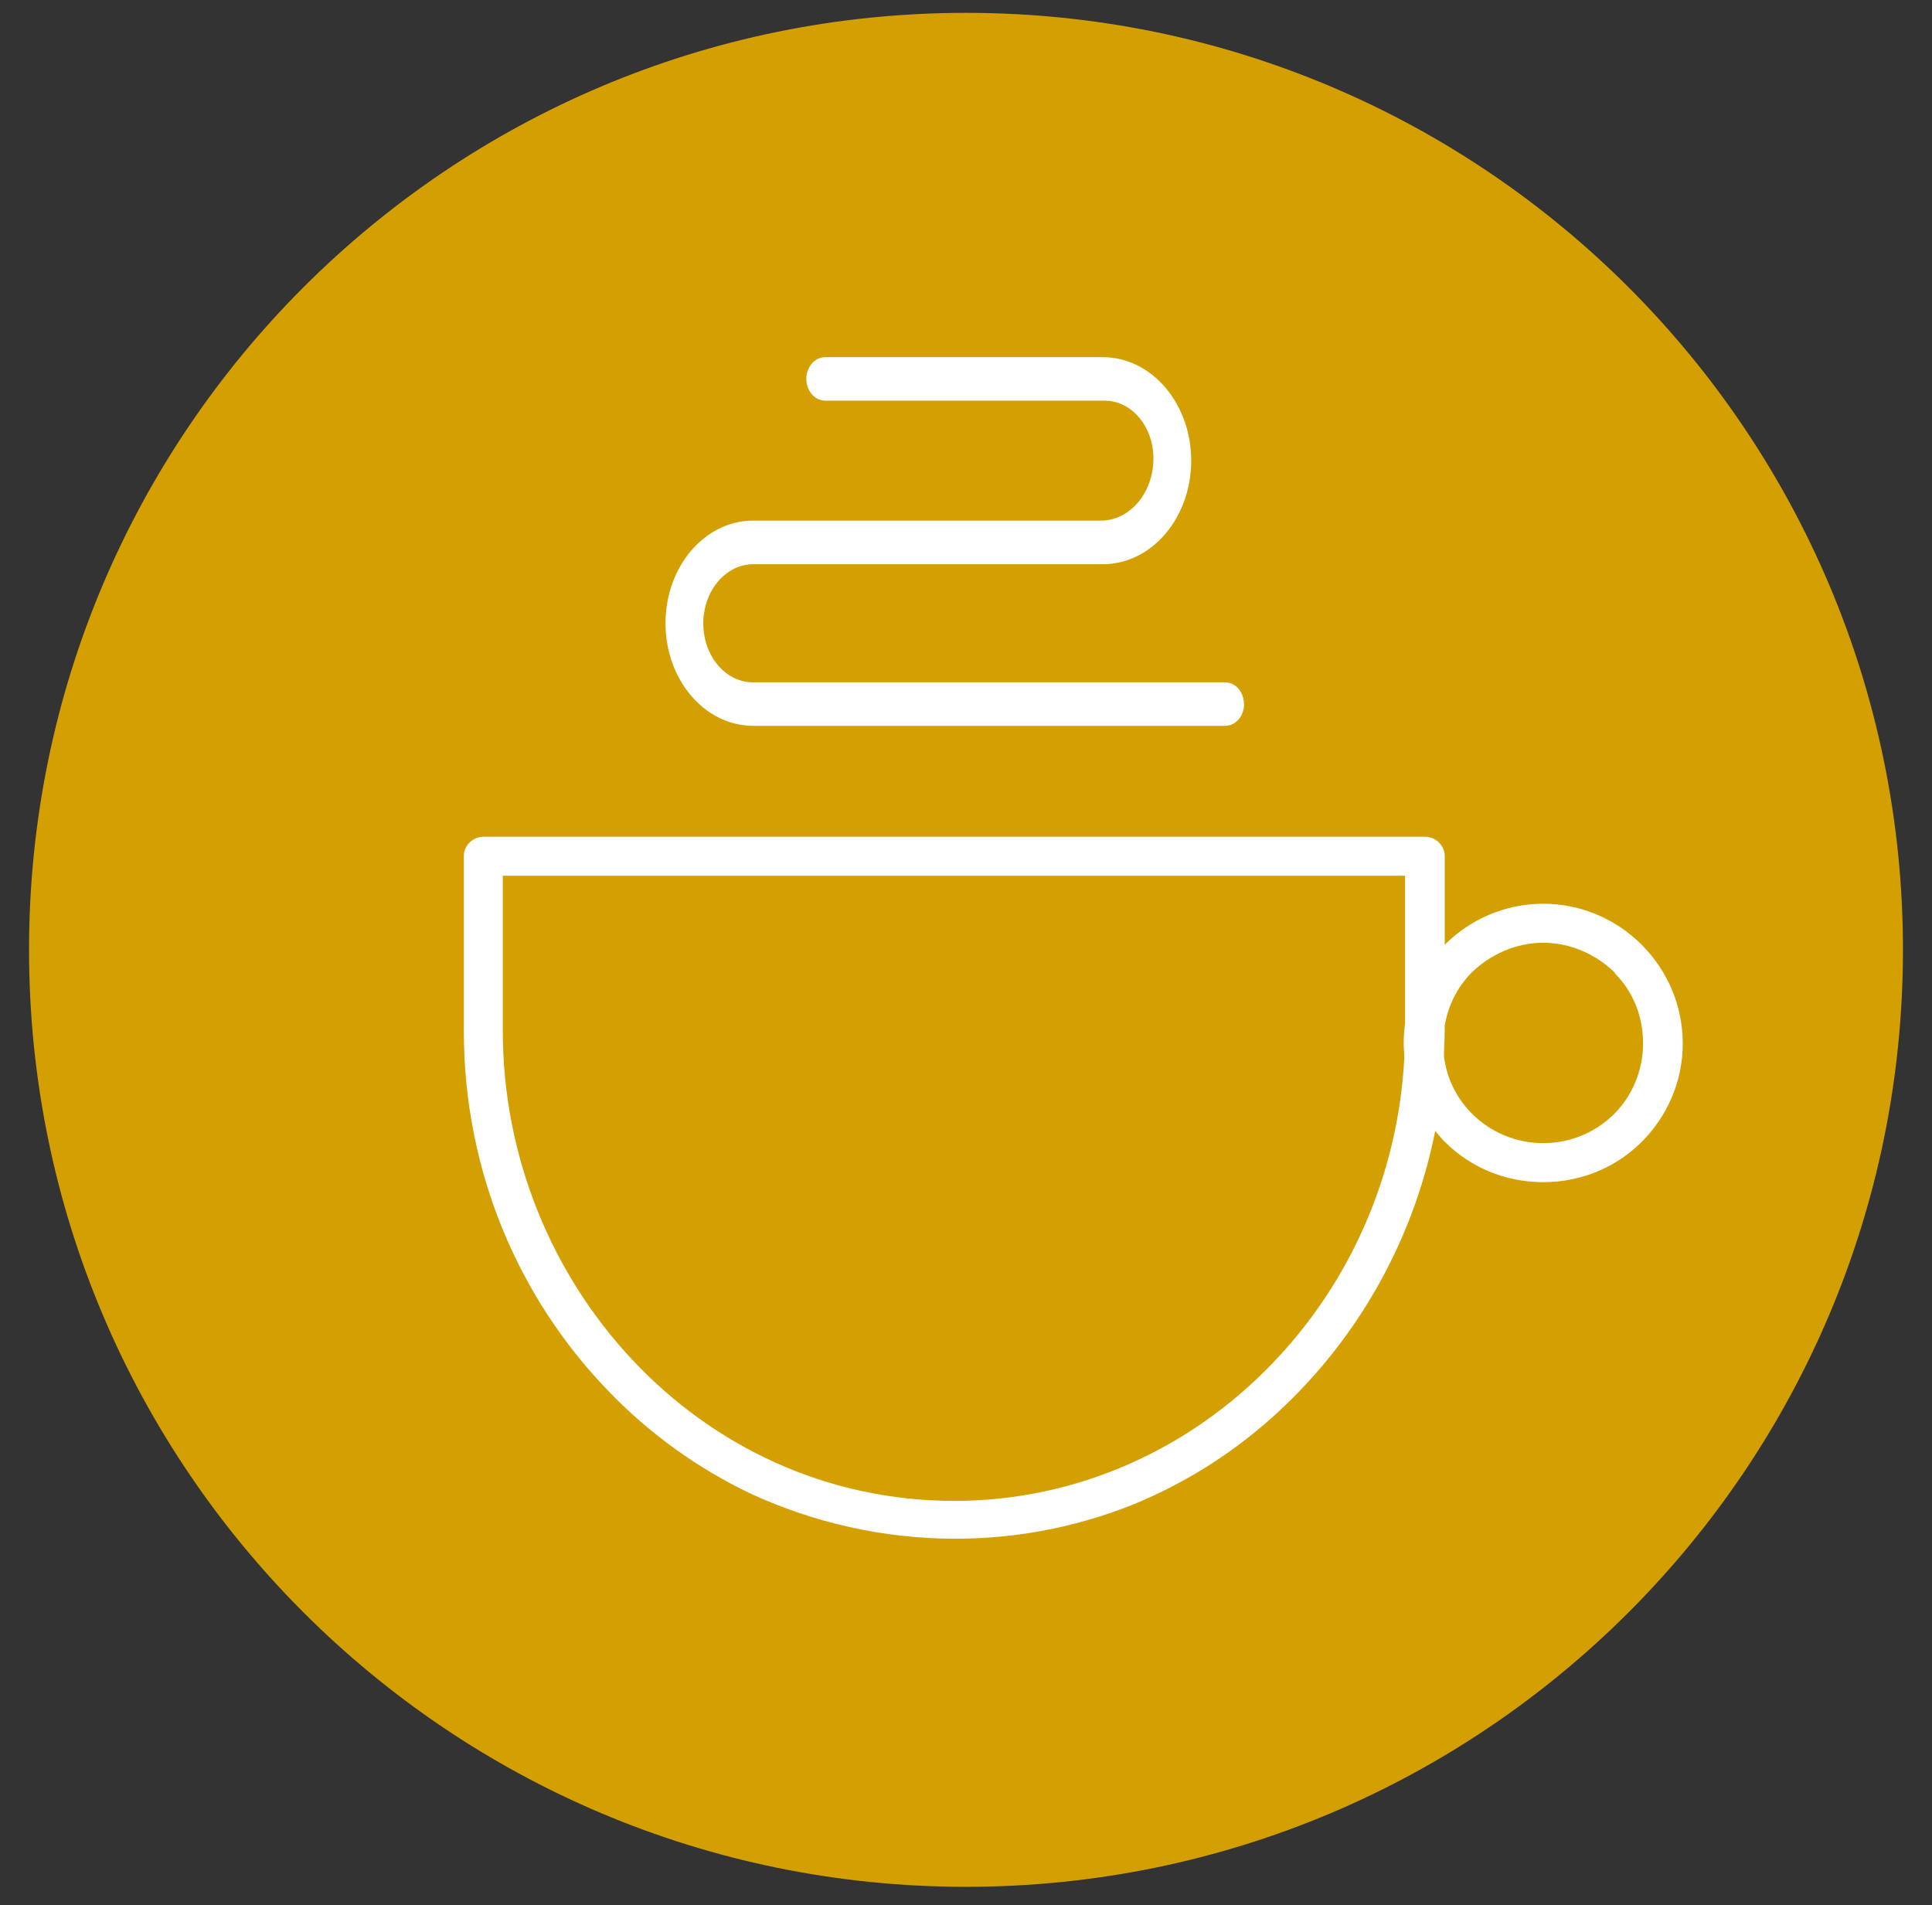 <svg xmlns="http://www.w3.org/2000/svg" xmlns:xlink="http://www.w3.org/1999/xlink" xmlns:serif="http://www.serif.com/" width="100%" height="100%" viewBox="0 0 358 353" xml:space="preserve" style="fill-rule:evenodd;clip-rule:evenodd;stroke-linejoin:round;stroke-miterlimit:2;"><rect x="0" y="0" width="358" height="353" fill="#333333" stroke="none"/>    <g transform="matrix(1,0,0,1,-804.33,-531.79)">        <path d="M983.33,881.41C1079.22,881.41 1156.95,803.68 1156.95,707.79C1156.95,611.9 1079.22,534.17 983.33,534.17C887.44,534.17 809.71,611.9 809.71,707.79C809.71,803.68 887.44,881.41 983.33,881.41" style="fill:rgb(212,159,0);fill-rule:nonzero;"></path>    </g>    <g transform="matrix(1,0,0,1,-438,-13)">        <path d="M742.46,206.32C742.46,211.39 740.43,216.08 737.14,219.37C733.72,222.8 729.03,224.82 723.96,224.82C718.89,224.82 714.2,222.79 710.77,219.37C707.98,216.58 706.08,212.91 705.57,208.73C705.57,207.21 705.7,205.68 705.7,204.04L705.7,203.15C706.33,199.22 708.11,195.8 710.77,193.14C714.19,189.85 718.88,187.69 723.96,187.69C729.04,187.69 733.72,189.85 737.14,193.14L737.26,193.39C740.56,196.69 742.46,201.25 742.46,206.32M698.35,202.52C698.22,203.79 698.1,205.05 698.1,206.32C698.1,207.21 698.22,208.1 698.22,208.98C697.09,230.91 687.96,250.94 673.76,265.64C658.68,281.36 637.77,291.11 614.83,291.11C567.42,291.11 531.17,250.56 531.17,204.04L531.17,175.27L698.36,175.27L698.36,202.52L698.35,202.52ZM749.81,206.32C749.81,199.23 746.9,192.88 742.46,188.32L742.21,188.06C737.52,183.37 731.05,180.46 723.96,180.46C716.87,180.46 710.39,183.37 705.71,188.06L705.71,171.59C705.71,169.69 704.06,168.04 702.03,168.04L527.62,168.04C525.59,168.04 523.95,169.69 523.95,171.59L523.95,204.04C523.95,230.02 534.09,253.47 550.57,270.58C558.21,278.57 567.22,285.05 577.12,289.78C588.77,295.13 601.64,298.12 615.03,298.12C627.27,298.12 638.93,295.62 649.59,291.11L649.56,291.11C660.72,286.29 670.61,279.33 678.97,270.58C691.39,257.65 700.27,241.05 703.95,222.54C704.46,223.18 705.09,223.94 705.72,224.57C710.41,229.26 716.87,232.05 723.97,232.05C731.07,232.05 737.53,229.26 742.22,224.57C746.91,219.88 749.82,213.42 749.82,206.32" style="fill:white;fill-rule:nonzero;"></path>    </g>    <g transform="matrix(1,0,0,1,-438,-13)">        <path d="M668.01,143.47C668.01,141.52 666.67,139.93 665.01,139.93L577.51,139.93C572.16,139.93 567.82,134.82 567.82,128.52C567.82,122.22 572.18,117.05 577.57,117.05L642.35,117.05C651.05,117.05 658.13,108.81 658.23,98.58C658.33,88.18 651.19,79.68 642.35,79.68L590.9,79.68C589.25,79.69 587.91,81.27 587.91,83.21C587.91,85.15 589.25,86.73 590.9,86.74C592.55,86.75 642.71,86.74 642.71,86.74C648.01,86.74 652.29,91.83 652.23,98.07C652.17,104.67 647.61,109.97 642,109.97L577.55,109.97C568.86,109.97 561.82,118.26 561.82,128.48C561.82,138.7 568.86,146.99 577.55,146.99L665.03,146.99C666.69,146.99 668.03,145.41 668.03,143.45" style="fill:white;fill-rule:nonzero;stroke:white;stroke-width:1px;"></path>    </g></svg>